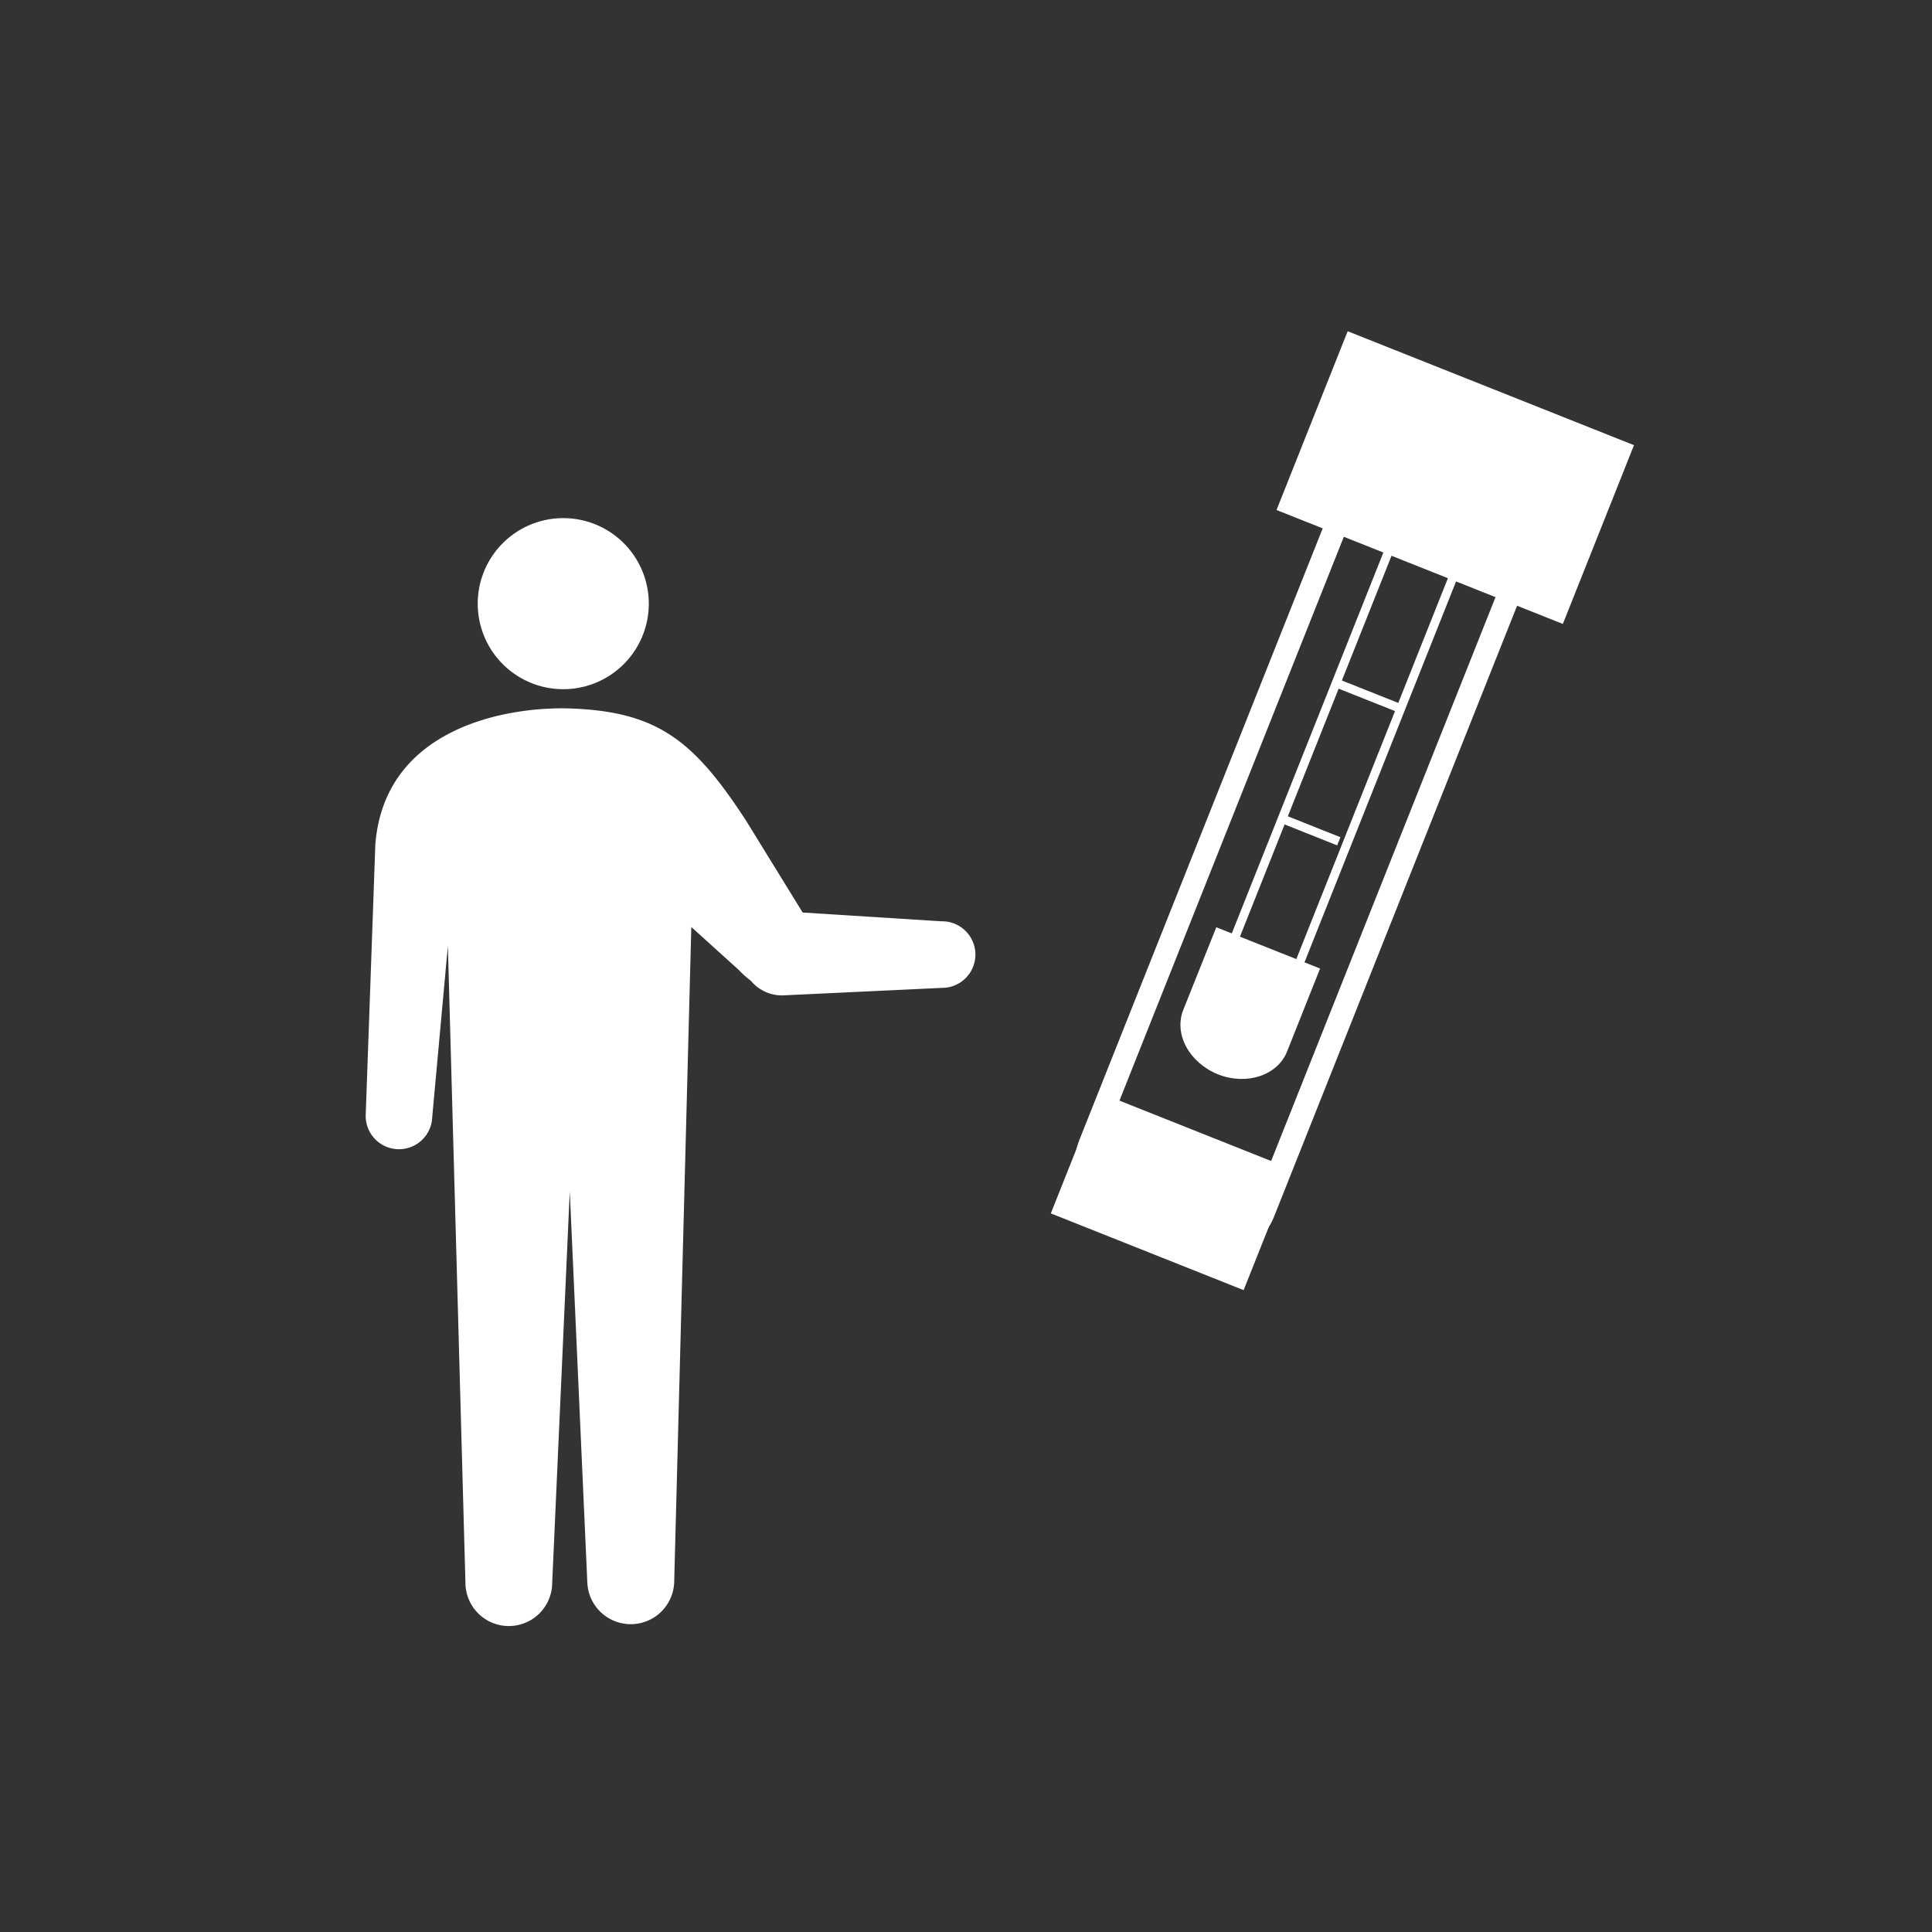 <svg xmlns="http://www.w3.org/2000/svg" viewBox="0 0 220 220"><rect x="0" y="0" width="220" height="220" fill="#333333" stroke="none"/><defs><style>.cls-1,.cls-4{fill:none;}.cls-2,.cls-3{fill:#fff;}.cls-3,.cls-4{stroke:#fff;stroke-miterlimit:10;}.cls-3{stroke-width:0.5px;}</style></defs><g id="レイヤー_2" data-name="レイヤー 2"><g id="レイヤー_4" data-name="レイヤー 4"><rect class="cls-1" width="220" height="220"/><path class="cls-2" d="M73.88,68.77A9.74,9.74,0,1,1,64.14,59,9.74,9.74,0,0,1,73.88,68.77Z"/><path class="cls-2" d="M107.16,104.91l-15.76-1L85,93.52C79,84.28,74.86,81,64.8,80.67c-6.91-.2-21,2.07-22.06,15.49l-1.09,30.66a3.79,3.79,0,1,0,7.57.36L51,107.71l2,72.51a4.94,4.94,0,0,0,9.88,0l2-44.58,2,44.58a4.95,4.95,0,0,0,9.89,0l1.95-74.66,5.45,4.93a9.56,9.56,0,0,0,1.32,1.18,4.62,4.62,0,0,0,3.57,1.68l18.22-.86a3.79,3.79,0,1,0,0-7.58Z"/><path class="cls-2" d="M138.68,122.33c3.26,1.3,6.79.14,7.88-2.59l3.76-9.45-11.82-4.7L134.74,115C133.65,117.76,135.42,121,138.68,122.33Z"/><path class="cls-3" d="M176,54.34l-27.5,69.11-5.67,14.25c-1.42,3.58-6.55,4.9-11.46,3s-7.72-6.44-6.3-10l5.62-14.13,27.55-69.23-1.94-.78-33.17,83.37c-1.74,4.36,1.71,9.83,7.68,12.21s12.23.76,14-3.6L178,55.11Z"/><rect class="cls-3" x="148.42" y="43.68" width="34.59" height="21.41" transform="translate(31.85 -57.42) rotate(21.7)"/><rect class="cls-3" x="121.82" y="128.49" width="23.13" height="14.32" transform="translate(59.6 -39.7) rotate(21.7)"/><rect class="cls-4" x="148.55" y="54.24" width="7.91" height="66.7" transform="translate(43.19 -50.18) rotate(21.7)"/><line class="cls-4" x1="152.2" y1="77.79" x2="159.8" y2="80.81"/><line class="cls-4" x1="145.87" y1="93.18" x2="152.45" y2="95.8"/></g></g></svg>